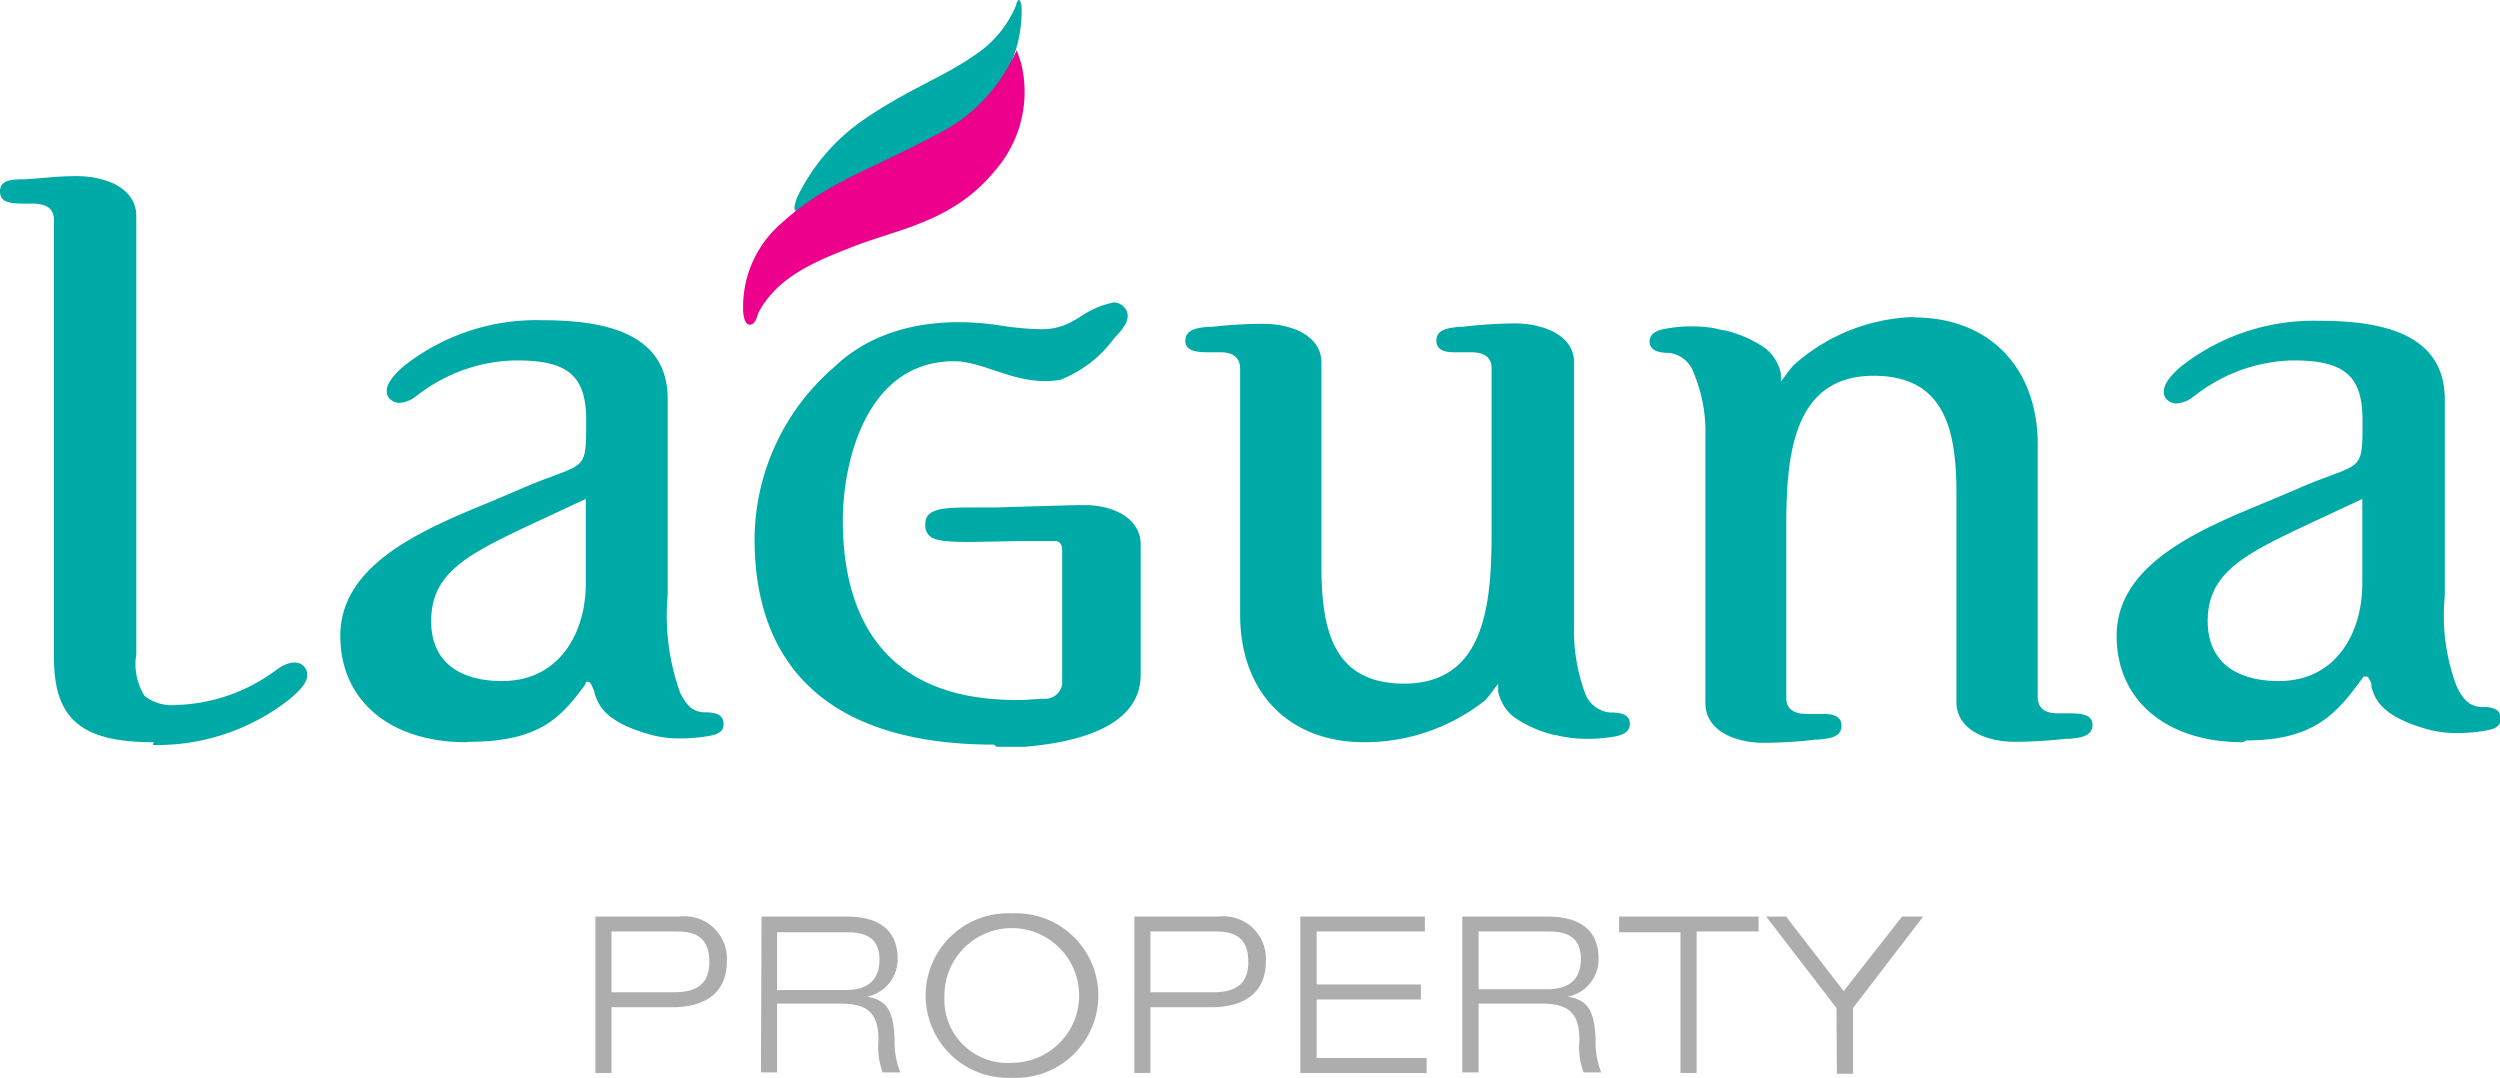 <svg xmlns="http://www.w3.org/2000/svg" viewBox="0 0 125.47 54.09"><defs><style>.cls-1{fill:#00aaa6;}.cls-2{fill:#ec008c;}.cls-3{fill:#aeadae;}</style></defs><title>Asset 1</title><g id="Layer_2" data-name="Layer 2"><g id="Layer_1-2" data-name="Layer 1"><path class="cls-1" d="M23.4,37.25c-3.84,0-6.32-2.1-6.32-5.34,0-3.62,4.19-5.35,7.57-6.74l1.41-.6c.73-.32,1.3-.53,1.76-.7,1.6-.6,1.6-.6,1.6-2.78s-.87-3-3.44-3h-.17A8.26,8.26,0,0,0,21,19.8l-.09.06a1.49,1.49,0,0,1-.86.36.71.71,0,0,1-.49-.2.55.55,0,0,1-.15-.41c0-.35.32-.78.9-1.27a10.73,10.73,0,0,1,6.83-2.27c2.74,0,6.37.41,6.37,3.95v9.85a11.42,11.42,0,0,0,.62,4.88c.25.52.58,1,1.24,1s.9.17.94.51c.07.52-.43.62-.7.67a8.32,8.32,0,0,1-1.45.13h0a5.35,5.35,0,0,1-1.48-.18h0c-2.38-.65-2.66-1.54-2.85-2.12,0-.06,0-.11-.05-.16-.1-.26-.16-.38-.28-.38s-.08,0-.11.05h0l0,.06c-1.25,1.71-2.34,2.9-5.88,2.9Zm6-12.21-2.34,1.09c-3.5,1.64-5.42,2.54-5.42,5.05,0,1.93,1.29,3,3.56,3,2.9,0,4.2-2.45,4.2-4.89V25Z"/><path class="cls-1" d="M112.56,37.25c-3.84,0-6.33-2.1-6.33-5.34,0-3.62,4.2-5.35,7.57-6.74l1.42-.6c.72-.32,1.29-.53,1.75-.7,1.6-.6,1.6-.6,1.6-2.78s-.86-3-3.43-3H115a8.25,8.25,0,0,0-4.81,1.74l-.09.06a1.51,1.51,0,0,1-.86.36.68.68,0,0,1-.49-.2.51.51,0,0,1-.15-.41c0-.35.31-.78.89-1.27a10.77,10.77,0,0,1,6.84-2.27c2.74,0,6.37.41,6.37,3.95v9.86a10,10,0,0,0,.61,4.57c.26.52.59,1,1.25,1s.9.17.94.51c.07.52-.43.62-.7.67a8.32,8.32,0,0,1-1.45.13h0a5.48,5.48,0,0,1-1.49-.18h0c-2.37-.66-2.66-1.54-2.84-2.12a1.42,1.42,0,0,1,0-.16c-.1-.26-.16-.38-.29-.38s-.07,0-.1,0a0,0,0,0,0,0,0l0,0c-1.27,1.73-2.35,3.21-5.89,3.21Zm6-12.21-2.33,1.09c-3.5,1.64-5.43,2.54-5.43,5.05,0,1.93,1.3,3,3.57,3,2.9,0,4.19-2.45,4.19-4.89V25Z"/><path class="cls-1" d="M68.46,37.25c-3.78,0-6.22-2.51-6.22-6.4,0,0,0-12.16,0-12.33,0-.56-.33-.84-1-.84h-.44c-.62,0-1.31,0-1.31-.58s.62-.65,1.17-.7l.18,0a24.1,24.1,0,0,1,2.53-.15c1.47,0,2.95.6,2.95,1.95V28.37c0,3.09.5,5.94,4.15,5.94,4,0,4.39-3.87,4.39-7.51V18.51c0-.2,0-.82-1-.83h-.77c-.36,0-1,0-1-.58s.6-.64,1.17-.7l.14,0A25.11,25.11,0,0,1,76,16.23c1.46,0,3,.6,3,1.95,0,.68,0,4.49,0,7.84,0,2.63,0,5,0,5.28a9.21,9.21,0,0,0,.54,3.46,1.49,1.49,0,0,0,1.26,1h0c.33,0,1,0,1,.56,0,.12,0,.49-.69.63a7.66,7.66,0,0,1-1.43.13h0a6.08,6.08,0,0,1-1.17-.1,2.26,2.26,0,0,1-.41-.09l-.08,0A6,6,0,0,1,76,36a2.19,2.19,0,0,1-.81-1.29l0-.1,0-.14a.7.7,0,0,0,0-.14,2.85,2.85,0,0,0-.28.35,3.14,3.14,0,0,1-.39.48,9.74,9.74,0,0,1-6,2.09Z"/><path class="cls-1" d="M96.05,15.93c3.78,0,6.22,2.51,6.22,6.39,0,0,0,12.47,0,12.64,0,.56.33.84,1,.84h.44c.62,0,1.31,0,1.31.58s-.62.65-1.17.7l-.19,0a23.74,23.74,0,0,1-2.52.15c-1.47,0-2.95-.61-2.95-2V24.81c0-3.09-.5-5.95-4.15-5.95-4,0-4.39,3.88-4.39,7.51V35c0,.2,0,.82,1,.83h.77c.36,0,1,0,1,.59s-.6.64-1.17.7h-.14a22.45,22.45,0,0,1-2.58.16c-1.47,0-2.94-.61-2.94-2,0-.67,0-4.79,0-8.14V21.87A7.55,7.55,0,0,0,85,18.71a1.48,1.48,0,0,0-1.26-1h0c-.33,0-.95-.05-.95-.57,0-.11,0-.48.7-.62a6.69,6.69,0,0,1,1.42-.14h0a7,7,0,0,1,1.17.1l.41.1.08,0a6,6,0,0,1,2,.88,2.16,2.16,0,0,1,.81,1.29l0,.1,0,.13s0,.11,0,.15.19-.24.28-.35a3.14,3.14,0,0,1,.39-.48,9.47,9.47,0,0,1,6-2.39Z"/><path class="cls-1" d="M49.87,37.37c-7.86,0-12-3.58-12-10.33a11.47,11.47,0,0,1,4-8.62c3.06-2.93,7.49-2.2,8.3-2.09a14.51,14.51,0,0,0,2,.19,3.11,3.11,0,0,0,1.54-.33l.43-.24a4.64,4.64,0,0,1,1.75-.77.68.68,0,0,1,.51.22c.51.51-.11,1.17-.31,1.39l-.16.17a6.08,6.08,0,0,1-2.71,2.1c-2.12.37-3.76-.93-5.34-.93-4.38,0-5.58,5-5.58,8,0,4.1,1.51,9,8.71,9h.4l.83-.06.27,0a.86.86,0,0,0,.8-.75l0-6.67c0-.38-.15-.46-.31-.5h-.16l-1.36,0-2.75.05c-1.33,0-1.86-.07-2.12-.35a.74.74,0,0,1-.17-.57c0-.72.85-.79,1.9-.81l1.62,0c1.61-.05,3.81-.12,4.47-.12,1.4,0,2.82.62,2.82,2v2.54c0,.34,0,.63,0,.86v3.1c0,2.08-2,3.3-5.81,3.63l-.16,0-1.25,0Z"/><path class="cls-1" d="M7.71,37.25c-3.62,0-5-1.15-5-4.24V12.07h0v-1c0-.35-.1-.82-1-.85H1.47c-.85,0-1.47,0-1.47-.61S.66,9,1.24,9h0l.94-.07a16.29,16.29,0,0,1,1.66-.09c1.47,0,3,.6,3,2v22a3,3,0,0,0,.42,2.09,2.22,2.22,0,0,0,1.6.45,8.78,8.78,0,0,0,5.05-1.79l0,0c.55-.39,1.05-.44,1.32-.17a.62.62,0,0,1,.19.47c0,.33-.29.71-.91,1.22a10.76,10.76,0,0,1-6.84,2.28Z"/><path class="cls-1" d="M39.94,10.58c-.11-.05-.09-.22.06-.66a10,10,0,0,1,3.17-3.79c2.22-1.57,4.22-2.28,5.7-3.33A5.56,5.56,0,0,0,51,.26c0-.11.08-.24.13-.26s.11.11.14.33A6.61,6.61,0,0,1,49.56,5a15,15,0,0,1-5,3.25c-1.41.68-2.28,1.09-3.44,1.74C40.77,10.17,40.12,10.65,39.94,10.58Z"/><path class="cls-2" d="M51.25,3.18A6,6,0,0,1,50,8.49c-2.17,2.7-5,3-7.29,3.93-1.9.74-3.65,1.49-4.6,3.19-.13.24-.15.62-.43.68s-.36-.39-.38-.62a5.54,5.54,0,0,1,1.9-4.45c2.29-2.09,4.41-2.65,7.87-4.5a8.34,8.34,0,0,0,3.64-3.58,4.65,4.65,0,0,0,.3-.59C51,2.4,51.16,2.9,51.25,3.18Z"/><path class="cls-3" d="M29.88,46h4.23a2.13,2.13,0,0,1,2.37,2.26c0,1.49-1,2.29-2.73,2.29H30.69v3.3h-.81Zm.81,3.8h3.15c1.36,0,1.76-.62,1.76-1.54,0-1.17-.66-1.51-1.6-1.51H30.69Z"/><path class="cls-3" d="M38.22,46h4.27c1.34,0,2.56.47,2.56,2.12a1.91,1.91,0,0,1-1.54,1.9v0c1.11.17,1.34.89,1.39,2.17a4.23,4.23,0,0,0,.28,1.63H44.3a3.64,3.64,0,0,1-.21-1.6c0-1.39-.55-1.85-1.9-1.85H39v3.45h-.81ZM39,49.69h3.44c.89,0,1.7-.33,1.7-1.53s-.87-1.37-1.62-1.37H39Z"/><path class="cls-3" d="M50.79,45.84a4.13,4.13,0,1,1,0,8.25,4.13,4.13,0,1,1,0-8.25Zm0,7.5A3.38,3.38,0,1,0,47.4,50,3.17,3.17,0,0,0,50.79,53.34Z"/><path class="cls-3" d="M56.93,46h4.23a2.13,2.13,0,0,1,2.37,2.26c0,1.49-1,2.29-2.73,2.29H57.74v3.3h-.81Zm.81,3.8h3.15c1.36,0,1.76-.62,1.76-1.54,0-1.17-.66-1.51-1.6-1.51H57.74Z"/><path class="cls-3" d="M65.26,46h6.25v.75H66.08v2.66h5.23v.75H66.08v2.94H71.6v.75H65.26Z"/><path class="cls-3" d="M73.39,46h4.28c1.33,0,2.56.47,2.56,2.12a1.91,1.91,0,0,1-1.55,1.9v0c1.12.17,1.35.89,1.4,2.17a4.05,4.05,0,0,0,.28,1.63h-.88a3.49,3.49,0,0,1-.21-1.6c0-1.39-.55-1.85-1.91-1.85H74.21v3.45h-.82Zm.82,3.65h3.44c.89,0,1.69-.33,1.69-1.53s-.86-1.37-1.61-1.37H74.21Z"/><path class="cls-3" d="M84.34,46.79H81.26V46h7v.75H85.15v7.1h-.81Z"/><path class="cls-3" d="M92.17,50.59,88.64,46h1l2.89,3.74L95.46,46h1.06L93,50.59v3.3h-.81Z"/></g></g></svg>